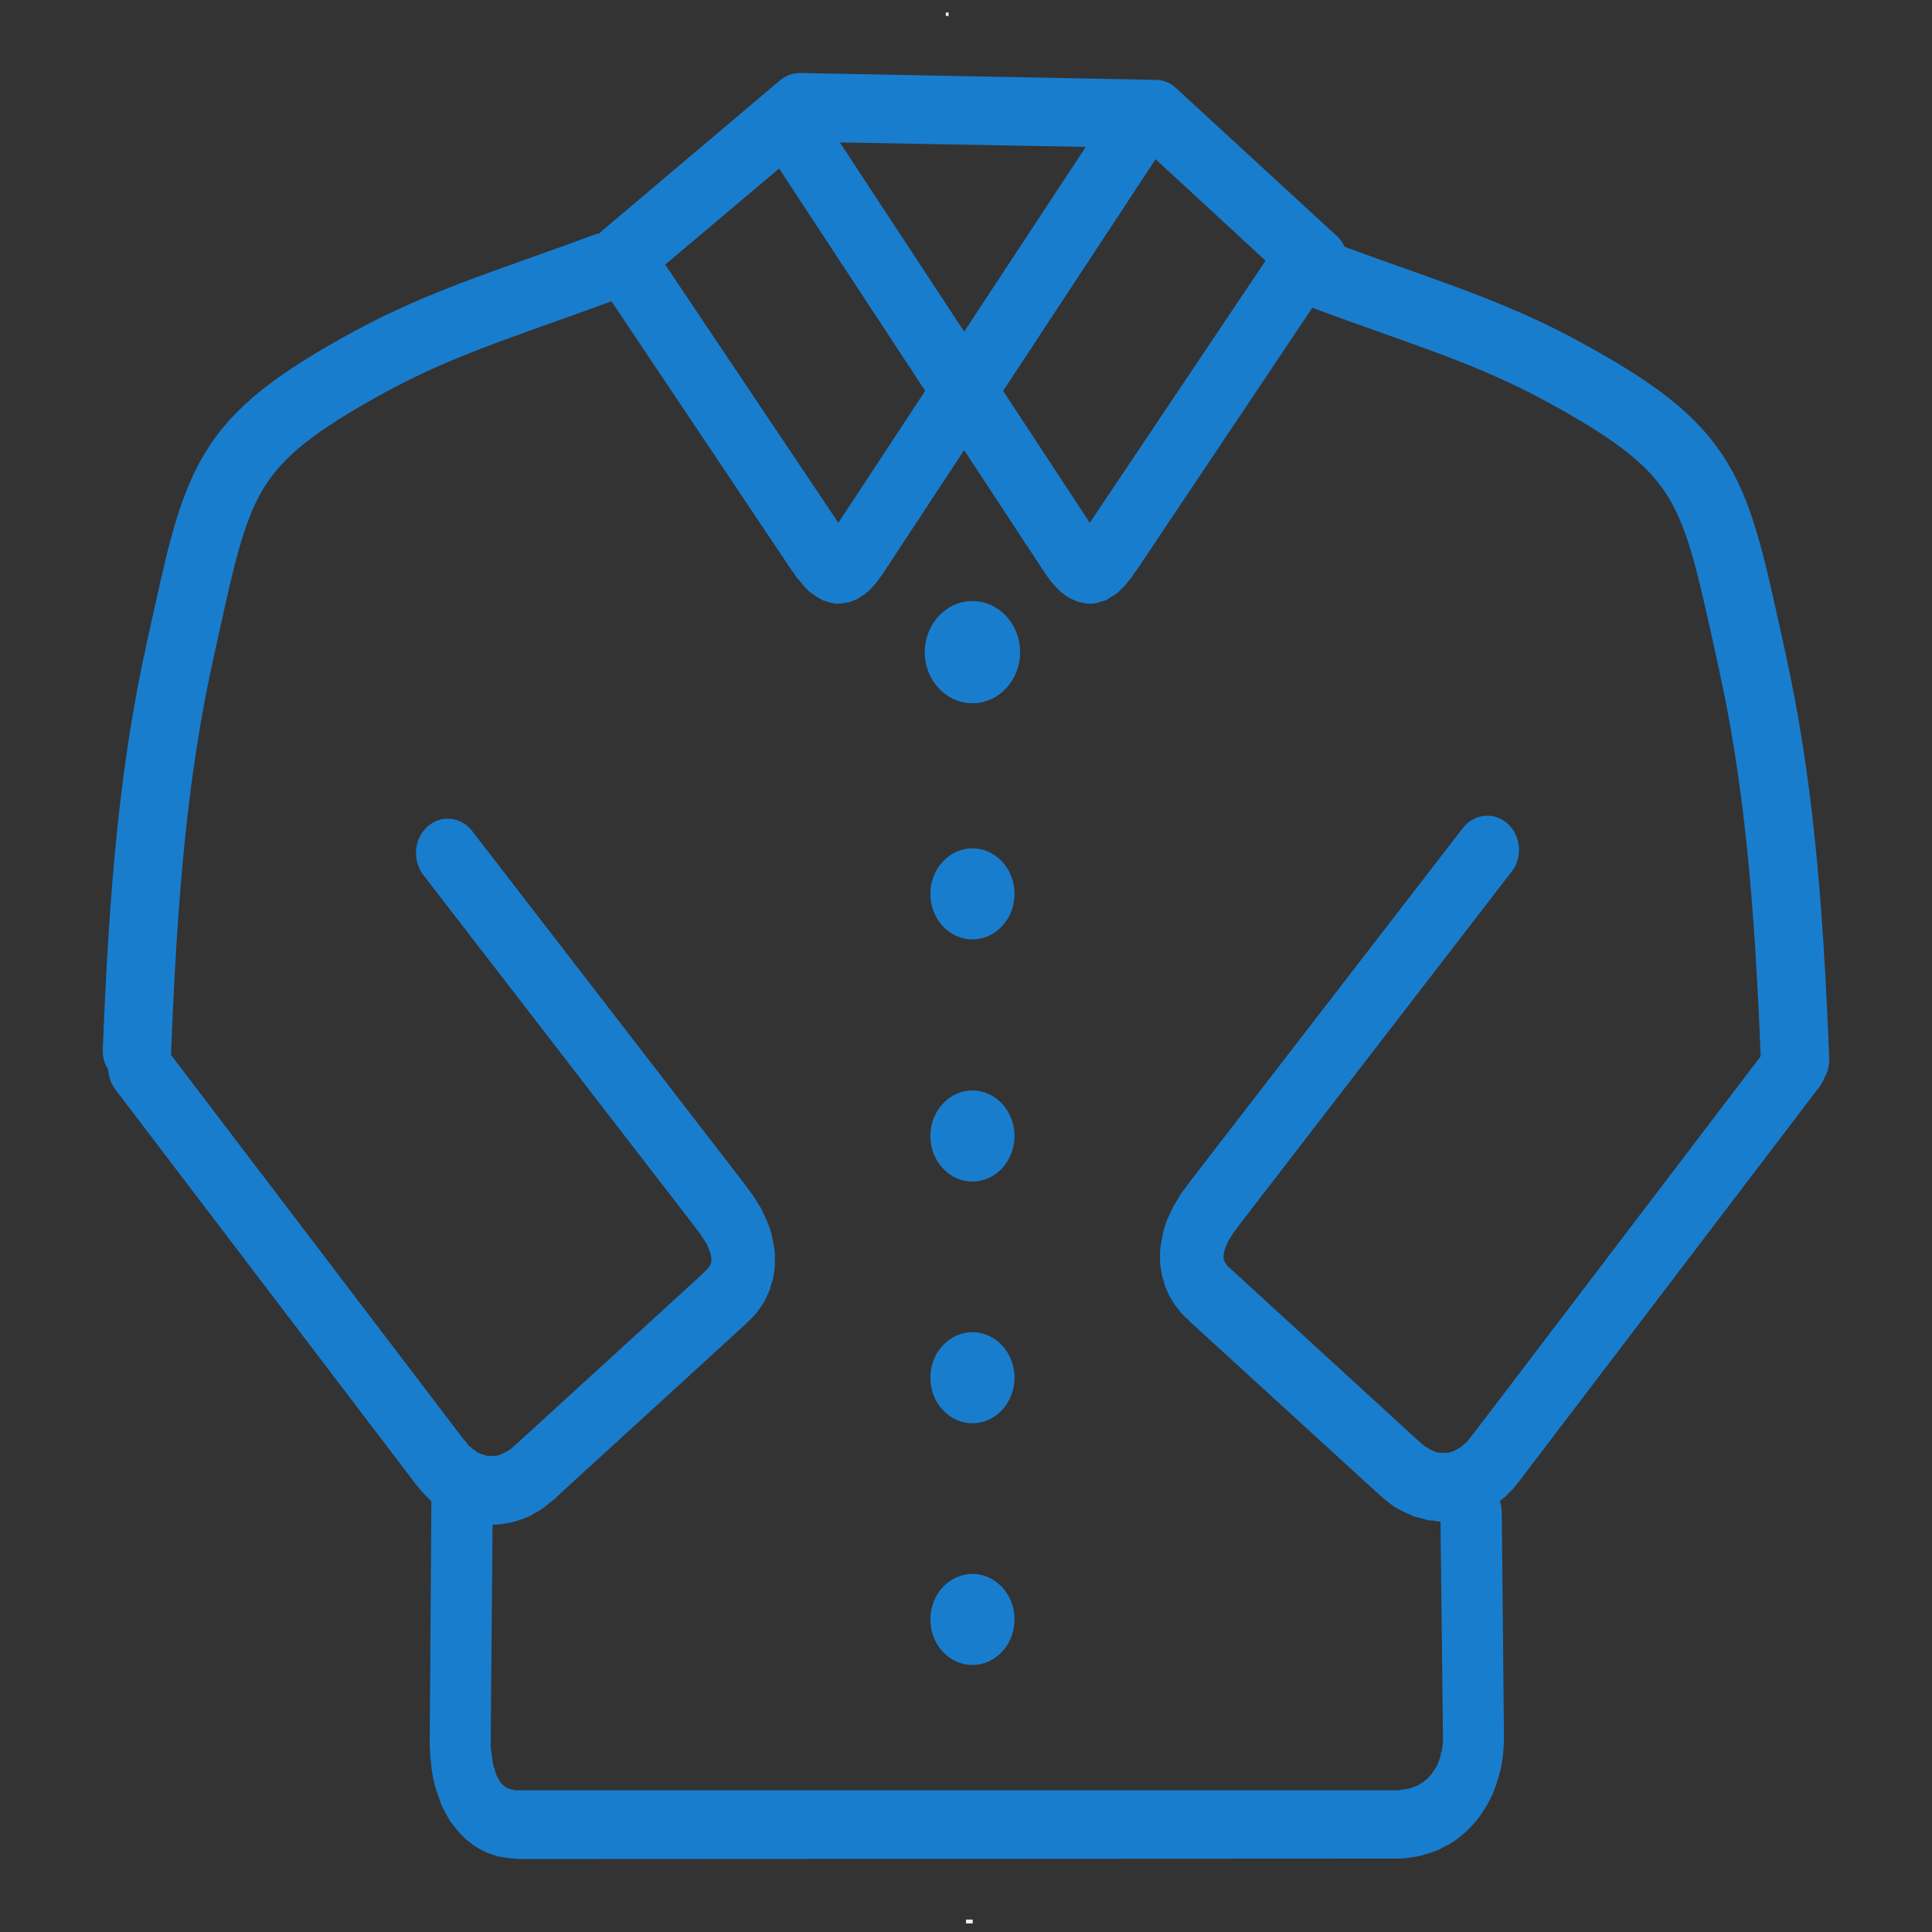 <?xml version="1.0" encoding="UTF-8"?>
<!DOCTYPE svg PUBLIC "-//W3C//DTD SVG 1.1//EN" "http://www.w3.org/Graphics/SVG/1.1/DTD/svg11.dtd">
<!-- Creator: CorelDRAW X8 -->
<svg xmlns="http://www.w3.org/2000/svg" xml:space="preserve" width="45mm" height="45mm" version="1.1" style="shape-rendering:geometricPrecision; text-rendering:geometricPrecision; image-rendering:optimizeQuality; fill-rule:evenodd; clip-rule:evenodd"
viewBox="0 0 4500 4500"
 xmlns:xlink="http://www.w3.org/1999/xlink">
 <rect x="0" y="0" width="4500" height="4500" fill="#333333" stroke="none"/>
 <defs>
  <style type="text/css">
   <![CDATA[
    .str0 {stroke:#197DCE;stroke-width:159.3;stroke-linecap:round}
    .fil3 {fill:none}
    .fil0 {fill:#EBECEC}
    .fil1 {fill:#197DCE}
    .fil2 {fill:#197DCE;fill-rule:nonzero}
   ]]>
  </style>
 </defs>
 <g id="Livello_x0020_1">
  <rect class="fil0" x="2203" y="29" width="6.44" height="8.27"/>
  <rect class="fil0" x="2250" y="4471" width="15.73" height="9.07"/>
  <ellipse class="fil1" cx="2265" cy="2082" rx="98" ry="106"/>
  <ellipse class="fil1" cx="2265" cy="2646" rx="98" ry="106"/>
  <ellipse class="fil1" cx="2265" cy="3209" rx="98" ry="106"/>
  <ellipse class="fil1" cx="2265" cy="3772" rx="98" ry="106"/>
  <g>
   <path class="fil2" d="M1403 670c-24,-35 -17,-85 17,-111 33,-26 79,-18 103,18l-120 93zm442 660l-442 -660 120 -93 442 659 0 0 -120 94zm95 -93l121 92 0 0 -4 6 -4 6 -4 5 -4 6 -4 5 -5 6 -5 5 -5 6 -6 5 -6 5 -8 5 -7 5 -9 4 -10 4 -11 2 -11 2 -11 0 -11 -2 -11 -3 -9 -3 -9 -5 -8 -5 -7 -5 -7 -5 -6 -6 -5 -5 -5 -6 -5 -6 -5 -6 -5 -6 -4 -7 -5 -6 120 -94 3 5 3 3 2 4 2 2 2 2 1 2 1 0 0 0 0 0 -2 -1 -2 -1 -3 -2 -4 -2 -5 -1 -6 -1 -6 0 -6 1 -5 1 -4 2 -4 2 -2 1 -2 1 -1 1 0 0 0 0 1 -1 1 -2 2 -2 2 -2 2 -3 2 -4 3 -4 0 0zm764 -885l-643 977 -121 -92 643 -977 121 92zm-121 -92c23,-36 70,-45 103,-19 33,25 41,75 18,111l-121 -92z"/>
  </g>
  <g>
   <path class="fil2" d="M3088 670l-120 -93c24,-36 71,-44 104,-18 33,26 40,76 16,111zm-442 660l-120 -94 0 0 442 -659 120 93 -442 660zm-95 -93l0 0 3 4 2 4 3 3 2 2 1 2 1 2 1 1 1 0 -1 0 0 -1 -2 -1 -3 -1 -3 -2 -5 -2 -5 -1 -6 -1 -6 0 -5 1 -5 1 -5 2 -3 2 -2 1 -1 1 -1 0 0 0 1 0 1 -2 2 -2 2 -2 2 -4 3 -3 3 -5 120 94 -5 6 -4 7 -5 6 -5 6 -4 6 -6 6 -5 5 -6 6 -6 5 -8 5 -8 5 -8 5 -10 3 -10 3 -11 2 -12 0 -11 -2 -10 -2 -10 -4 -9 -4 -8 -5 -7 -5 -7 -5 -5 -5 -6 -6 -5 -5 -4 -5 -5 -6 -4 -6 -4 -5 -4 -6 -4 -6 0 0 121 -92zm-763 -885l121 -92 642 977 -121 92 -642 -977zm121 -92l-121 92c-24,-36 -16,-86 17,-111 34,-26 80,-17 104,19z"/>
  </g>
  <ellipse class="fil1" cx="2265" cy="1519" rx="111" ry="119"/>
  <g>
   <path class="fil2" d="M1005 3467c1,-44 33,-79 72,-79 39,1 71,37 71,81l-143 -2zm-4 577l4 -577 143 2 -5 576 0 0 -142 -1zm142 1c0,44 -33,79 -72,79 -39,0 -71,-36 -70,-80l142 1zm68 125l0 160 1 0 -13 -1 -13 -1 -13 -2 -13 -2 -12 -4 -12 -4 -11 -5 -11 -6 -11 -7 -10 -8 -10 -8 -9 -9 -8 -9 -8 -10 -8 -10 -6 -10 -6 -11 -6 -11 -5 -11 -4 -12 -4 -11 -4 -12 -3 -12 -3 -12 -2 -12 -2 -12 -1 -13 -2 -12 0 -12 -1 -13 0 -12 0 -13 142 2 0 9 0 8 0 8 1 8 1 7 1 8 1 6 1 7 1 6 2 6 2 6 1 5 2 5 2 4 2 4 2 3 2 4 2 2 2 3 2 2 2 2 3 2 2 2 2 1 3 2 3 1 3 1 4 1 4 1 4 1 5 0 6 0 0 0zm0 0c39,0 71,35 71,79 1,44 -31,80 -70,81l-1 -160zm2036 159l-2036 1 0 -160 2036 0 1 0 -1 159zm0 -159c39,0 71,35 71,79 0,44 -32,80 -71,80l0 -159zm114 -125l142 -2 0 1 0 14 -1 14 -1 14 -2 14 -2 13 -3 13 -4 14 -4 13 -4 12 -5 13 -6 12 -6 12 -7 11 -7 11 -8 11 -8 10 -9 10 -9 9 -10 9 -10 8 -11 8 -11 7 -12 6 -11 6 -13 5 -12 4 -13 4 -13 3 -13 2 -14 2 -14 1 -14 0 2 -159 8 0 7 -1 6 -1 7 -1 6 -1 6 -2 5 -2 6 -2 5 -2 4 -3 5 -3 4 -3 4 -3 4 -3 3 -4 4 -4 3 -4 3 -4 3 -5 3 -4 3 -5 2 -5 2 -6 2 -5 2 -6 1 -6 2 -6 1 -7 1 -6 1 -7 0 -7 0 -7 0 0zm0 0c0,-44 32,-80 71,-80 39,0 71,35 71,79l-142 1zm137 -523l5 521 -142 2 -6 -521 143 -2zm-143 2c0,-44 31,-80 71,-80 39,-1 71,34 72,78l-143 2z"/>
  </g>
  <g>
   <path class="fil2" d="M3407 1929c26,-34 73,-39 104,-11 32,28 36,79 10,112l-114 -101zm-636 824l636 -824 114 101 -636 825 -1 2 -113 -104zm114 102c-26,34 -73,39 -104,10 -32,-28 -36,-78 -10,-112l114 102zm-20 99l-96 122 1 0 -9 -8 -9 -9 -8 -10 -7 -9 -7 -11 -6 -10 -5 -11 -5 -11 -3 -12 -4 -11 -2 -12 -2 -12 -1 -12 0 -11 0 -12 1 -11 2 -11 2 -11 2 -11 3 -10 3 -11 4 -10 4 -9 5 -10 4 -9 5 -9 6 -9 5 -9 6 -9 6 -8 6 -8 6 -8 112 105 -4 5 -4 5 -3 4 -3 5 -3 5 -3 5 -3 4 -2 5 -2 4 -1 4 -2 4 -1 3 -1 4 -1 3 0 3 -1 2 0 3 0 2 0 2 0 2 0 1 1 2 0 1 1 2 0 1 1 2 1 2 2 2 1 2 2 3 3 2 3 3 0 0zm0 0c31,28 35,79 9,112 -26,34 -73,39 -104,10l95 -122zm346 526l-442 -404 96 -122 442 405 0 0 -96 121zm96 -121c31,28 35,78 8,112 -26,34 -73,38 -104,9l96 -121zm116 -8l114 101 -1 1 -7 9 -8 9 -8 8 -8 8 -9 7 -9 7 -9 7 -10 6 -10 5 -10 5 -10 5 -10 4 -11 3 -11 3 -11 2 -11 2 -11 1 -12 0 -11 0 -11 -2 -12 -1 -11 -3 -11 -3 -12 -3 -11 -5 -11 -5 -10 -5 -11 -6 -10 -7 -10 -8 -10 -8 -10 -9 97 -120 5 4 4 4 5 3 4 3 4 2 4 2 4 2 4 1 3 2 4 1 3 0 4 1 3 0 4 0 3 0 4 0 3 0 4 -1 3 -1 3 -1 4 -1 3 -2 4 -2 3 -2 4 -2 3 -2 4 -3 3 -3 4 -3 3 -3 3 -4 3 -4 0 1zm0 -1c27,-34 74,-38 105,-9 31,28 35,78 8,112l-113 -103zm815 -819l-701 921 -114 -101 701 -921 114 101zm-114 -101c26,-34 72,-39 104,-11 32,27 36,78 10,112l-114 -101z"/>
  </g>
  <g>
   <path class="fil2" d="M1100 1936l-114 102c-26,-34 -22,-85 10,-113 31,-28 78,-23 104,11zm636 824l-113 104 -1 -2 -636 -824 114 -102 636 824zm-114 102l114 -102c26,34 22,85 -10,113 -31,28 -78,23 -104,-11zm20 100l0 -1 3 -3 3 -2 2 -3 1 -2 2 -2 1 -2 1 -2 0 -1 1 -2 0 -1 1 -2 0 -1 0 -2 0 -2 0 -2 0 -2 -1 -3 0 -3 -1 -3 -1 -3 -1 -4 -2 -4 -1 -4 -2 -4 -2 -5 -3 -4 -3 -5 -3 -5 -3 -4 -3 -5 -4 -5 -4 -5 112 -105 6 8 6 8 6 8 6 9 5 9 6 9 5 9 4 9 5 10 4 10 4 10 3 10 3 10 2 11 2 11 2 11 1 11 0 12 0 11 -1 12 -2 12 -2 12 -4 11 -3 12 -5 11 -5 11 -6 11 -7 10 -7 10 -8 9 -9 9 -9 8 1 0 -96 -121zm0 -1l95 122c-31,29 -78,24 -104,-9 -26,-34 -22,-84 9,-113zm-346 526l-96 -121 0 0 442 -404 96 121 -442 404zm-96 -121l96 121c-31,29 -78,25 -104,-9 -27,-33 -23,-84 8,-112zm-116 -8l0 -1 3 4 3 4 3 3 4 3 3 3 4 3 3 2 4 3 3 2 4 1 3 2 4 1 3 1 3 1 4 1 3 0 4 0 3 1 4 -1 3 0 4 0 3 -1 4 -1 3 -1 4 -2 4 -2 4 -2 4 -2 4 -3 5 -3 4 -4 5 -4 97 121 -10 8 -10 8 -10 8 -10 7 -11 6 -10 6 -11 5 -11 4 -12 4 -11 3 -11 2 -12 2 -11 1 -11 0 -12 0 -11 -1 -11 -2 -11 -2 -11 -3 -11 -3 -10 -4 -10 -4 -10 -6 -10 -5 -10 -6 -9 -7 -9 -7 -9 -7 -8 -8 -8 -8 -8 -9 -7 -9 -1 -1 114 -101zm0 -1l-113 103c-27,-33 -23,-84 8,-112 31,-29 78,-25 105,9zm-815 -819l114 -101 701 921 -114 101 -701 -921zm114 -101l-114 101c-26,-34 -22,-84 10,-112 32,-28 78,-23 104,11z"/>
  </g>
  <path class="fil3 str0" d="M4181 2469c-15,-383 -40,-659 -101,-935 -88,-397 -93,-481 -446,-672 -172,-93 -338,-141 -545,-218"/>
  <path class="fil3 str0" d="M319 2448c15,-383 40,-660 101,-935 88,-397 93,-481 446,-673 172,-93 338,-141 544,-218"/>
  <g>
   <path class="fil2" d="M1494 663c-32,27 -79,21 -104,-14 -25,-34 -19,-84 13,-112l91 126zm415 -350l-415 350 -91 -126 414 -350 47 -17 45 143zm-92 -126c32,-27 79,-21 104,14 26,34 20,85 -12,112l-92 -126zm872 158l-827 -15 2 -160 828 16 47 19 -50 140zm3 -159c41,0 73,37 73,81 -1,44 -35,79 -76,78l3 -159zm326 486l-375 -346 96 -121 375 345 -96 122zm96 -122c31,29 35,79 8,113 -26,33 -73,37 -104,9l96 -122z"/>
  </g>
 </g>
</svg>
